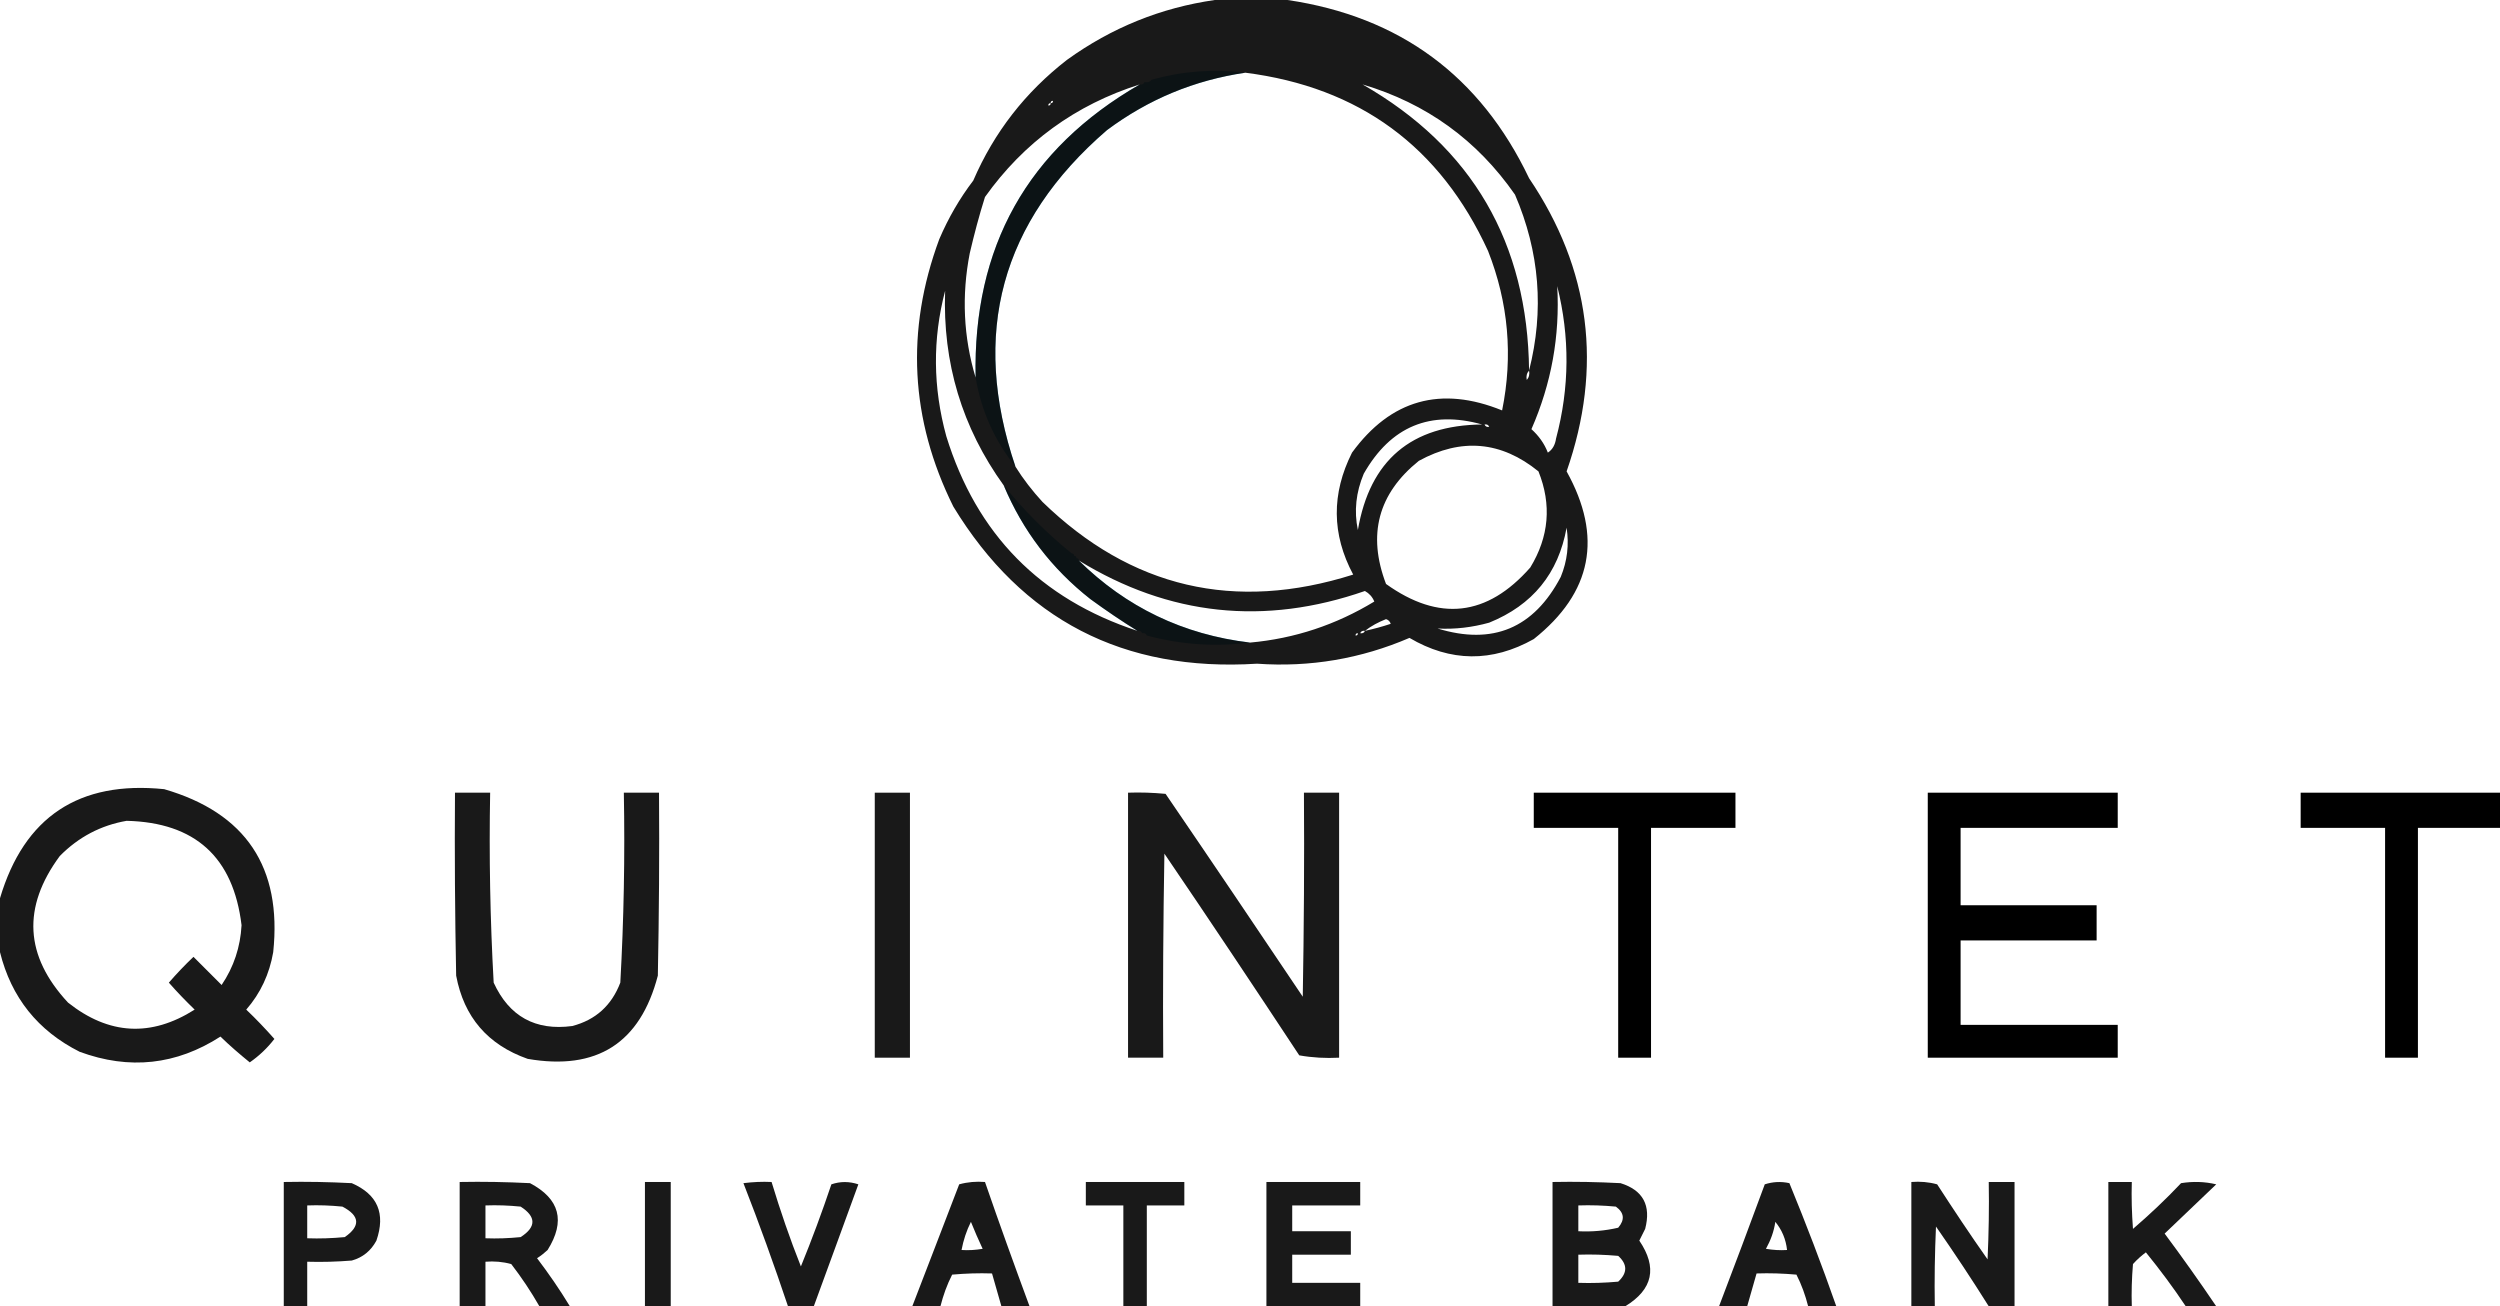 <svg xmlns:xlink="http://www.w3.org/1999/xlink" xmlns="http://www.w3.org/2000/svg" id="uuid-860e86c4-5a8f-4994-bda2-3ad989743520" viewBox="0 0 1066 557" width="1066"  height="557" ><defs><style>.uuid-30506f66-c7cf-47ee-93f8-95884e17d4d4{opacity:.9;}.uuid-30506f66-c7cf-47ee-93f8-95884e17d4d4,.uuid-ba351b6c-e212-45fd-9d8a-3994b6053d05,.uuid-7315f7fb-bb13-4673-a81e-1c4befab8883,.uuid-fd98ee58-eca9-4fc8-8950-037b3c4b5499,.uuid-03a987af-0c89-4def-9c3c-e31884d6147d,.uuid-5a63c3f3-135b-4d7a-b25a-43c13722aa77,.uuid-0cc3455d-c4a8-46c9-a359-8e44c07c3837,.uuid-b577ae58-9770-434c-8b2a-c3f9701b387a,.uuid-d6c14851-1277-40a5-9aea-b10332753089,.uuid-b2d29339-72c7-4d3c-a25c-7f4c7137fc0e,.uuid-f37fd893-ad39-4225-be4c-adf56998a2ef,.uuid-34a9e221-9de4-4be4-a6a0-121f55b6f7ef,.uuid-70696eee-f448-44d6-944f-24602b017e1a,.uuid-47e7d598-cd9d-452f-9056-e7a004a0481a,.uuid-caab7376-9b8c-417c-9707-c4bb3e187f93,.uuid-c9ed852b-6dc7-495e-aded-5f24a5fd93b8,.uuid-5dbf723a-23df-4656-a3dc-3c91c2fa2f45,.uuid-fdd30a34-847e-499d-b3d4-673dd202d2d8,.uuid-5d9e3566-f2e0-4adc-94fb-5de1b0dc03c6,.uuid-e505fcf1-5440-4970-a65e-06791ebecda5,.uuid-5679689a-ff9f-47ea-9e75-db8f1d32bf48{fill-rule:evenodd;isolation:isolate;stroke-width:0px;}.uuid-ba351b6c-e212-45fd-9d8a-3994b6053d05{opacity:.9;}.uuid-7315f7fb-bb13-4673-a81e-1c4befab8883{opacity:.9;}.uuid-fd98ee58-eca9-4fc8-8950-037b3c4b5499{opacity:.9;}.uuid-03a987af-0c89-4def-9c3c-e31884d6147d{opacity:.9;}.uuid-03a987af-0c89-4def-9c3c-e31884d6147d,.uuid-5dbf723a-23df-4656-a3dc-3c91c2fa2f45{fill:#71bad5;}.uuid-5a63c3f3-135b-4d7a-b25a-43c13722aa77{opacity:.9;}.uuid-0cc3455d-c4a8-46c9-a359-8e44c07c3837{opacity:1;}.uuid-b577ae58-9770-434c-8b2a-c3f9701b387a{opacity:.9;}.uuid-d6c14851-1277-40a5-9aea-b10332753089{opacity:.9;}.uuid-b2d29339-72c7-4d3c-a25c-7f4c7137fc0e{opacity:.9;}.uuid-f37fd893-ad39-4225-be4c-adf56998a2ef{opacity:1;}.uuid-34a9e221-9de4-4be4-a6a0-121f55b6f7ef{opacity:1;}.uuid-70696eee-f448-44d6-944f-24602b017e1a{opacity:.9;}.uuid-47e7d598-cd9d-452f-9056-e7a004a0481a{opacity:.9;}.uuid-caab7376-9b8c-417c-9707-c4bb3e187f93{opacity:.9;}.uuid-c9ed852b-6dc7-495e-aded-5f24a5fd93b8{opacity:.9;}.uuid-5dbf723a-23df-4656-a3dc-3c91c2fa2f45{opacity:.9;}.uuid-fdd30a34-847e-499d-b3d4-673dd202d2d8{opacity:.9;}.uuid-5d9e3566-f2e0-4adc-94fb-5de1b0dc03c6{opacity:.9;}.uuid-e505fcf1-5440-4970-a65e-06791ebecda5{opacity:.9;}.uuid-5679689a-ff9f-47ea-9e75-db8f1d32bf48{opacity:.9;}</style></defs><g id="uuid-c51a2c6c-0da5-4aa3-ab99-63ad3b87376b"><path class="uuid-03a987af-0c89-4def-9c3c-e31884d6147d" d="m531,31c-21.7,3.2-41.3,11.3-59,24.5-45.2,39-58.2,86.8-39,143.5-8.9-11.1-14.6-23.8-17-38-1.2-55.7,22.1-97.4,70-125,1,.2,1.7-.2,2-1,1.3.2,2.3,0,3-1,13.1-3.7,26.5-4.7,40-3Z"/><path class="uuid-5dbf723a-23df-4656-a3dc-3c91c2fa2f45" d="m428,207c8.6,10.6,18.3,20.3,29,29,.7,0,1,.3,1,1,.7,0,1,.3,1,1,.7,0,1,.3,1,1,20.2,19.9,44.5,31.6,73,35-14.8,1.9-29.4.9-44-3-.3-.8-1-1.2-2-1-.3-.8-1-1.2-2-1-6.8-4.2-13.4-8.7-20-13.5-16.6-13.1-28.9-29.2-37-48.5Z"/><path class="uuid-caab7376-9b8c-417c-9707-c4bb3e187f93" d="m668,201c15.5-44.5,10.2-86.2-16-125-20.8-43.6-55.1-68.9-103-76h-31c-23,3.3-44,11.8-63,25.5-17.8,13.8-31.1,30.9-40,51.5-5.8,7.6-10.6,15.9-14.5,25-14.4,38.9-12.4,76.9,6,114,29.4,48.3,72.6,70.6,129.5,67,22.6,1.6,44.3-2.1,65-11,17.5,10.3,35.2,10.5,53,.5,24.9-19.8,29.5-43.6,14-71.5Zm-77,48c-8-21-3.4-38.5,14-52.5,18.1-9.9,35.1-8.4,51,4.5,5.7,14.2,4.5,27.9-3.5,41-18.4,20.9-38.9,23.2-61.5,7Zm-146.5-35c-4.3-4.7-8.2-9.7-11.5-15-19.2-56.7-6.2-104.5,39-143.5,17.7-13.2,37.3-21.3,59-24.5,48.6,6.2,83.1,31.5,103.5,76,8.7,22.1,10.7,44.8,6,68-26.1-10.6-47.5-4.6-64,18-8.8,17.5-8.7,34.8.5,52-50.5,16-94.7,5.7-132.5-31Zm-31-106c1.9-8.1,4-16.1,6.5-24,16.6-23.3,38.6-39.3,66-48-47.9,27.6-71.2,69.3-70,125-5.2-17.3-6-35-2.5-53Zm238.5,50c.3,1.6,0,2.9-1,4-.3-1.6,0-2.9,1-4-.6-54.5-24.2-95.2-71-122,27.2,8.1,48.8,23.7,65,47,10.5,24.4,12.5,49.4,6,75Zm-17,24c-1,.2-1.7-.2-2-1,1-.2,1.7.2,2,1Zm-53.5,20c11.5-20.2,28.4-27.2,50.5-21-30.3.3-47.9,15.3-53,45-1.7-8.1-.8-16.1,2.5-24Zm82-15c-.4,2.7-1.5,4.7-3.5,6-1.5-3.9-3.9-7.2-7-10,8.5-19.4,12.2-39.7,11-61,5.4,21.6,5.3,43.2-.5,65ZM448,44c0-.7.3-1,1-1,0,.7-.3,1-1,1,0,.7-.3,1-1,1,0-.7.3-1,1-1Zm-44.5,142c-5.7-20.8-5.9-41.4-.5-62-1.1,30.7,7.2,58.3,25,83,8.1,19.3,20.4,35.5,37,48.5,6.6,4.8,13.2,9.3,20,13.5-41.4-13.6-68.6-41.2-81.5-83Zm129.5,88c-28.5-3.4-52.8-15.1-73-35,38.5,23.6,79.2,27.9,122,13,1.8,1,3.2,2.5,4,4.5-16.3,9.9-34,15.8-53,17.5Zm45-3c0-.7.3-1,1-1,0,.7-.3,1-1,1Zm4-2c-.3.8-1,1.2-2,1,.3-.8,1-1.2,2-1,2.7-2.1,5.7-3.7,9-5,1,.3,1.7,1,2,2-3.6,1.2-7.3,2.2-11,3Zm31-1c7.5.4,14.8-.5,22-2.5,18.5-7.5,29.5-21,33-40.5,1.1,7.2.3,14.2-2.5,21-11.5,21.9-29,29.2-52.5,22Z"/><path class="uuid-fd98ee58-eca9-4fc8-8950-037b3c4b5499" d="m0,406v-23c10.3-34.7,33.7-50.2,70-46.5,34.8,10.1,50.3,33.3,46.5,69.5-1.6,9.3-5.4,17.5-11.5,24.5,4.2,4,8.2,8.2,12,12.5-3,3.9-6.5,7.2-10.5,10-4.3-3.5-8.5-7.1-12.5-11-18.8,12.1-38.8,14.3-60,6.5-17.9-9-29.2-23.2-34-42.5Zm54-56c29.2.7,45.5,15.5,49,44.5-.5,9.3-3.3,17.8-8.5,25.5l-12-12c-3.7,3.5-7.2,7.2-10.5,11,3.5,4,7.2,7.8,11,11.5-18.6,11.8-36.6,10.8-54-3-18.5-19.9-19.6-40.7-3.5-62.5,8-8.1,17.5-13.1,28.5-15Z"/><path class="uuid-47e7d598-cd9d-452f-9056-e7a004a0481a" d="m194,338h15c-.5,27.1,0,54.1,1.5,81,6.6,14.4,17.8,20.6,33.5,18.5,10-2.6,16.8-8.8,20.5-18.5,1.5-26.9,2-53.9,1.5-81h15c.2,26,0,52-.5,78-7.5,28.8-26,40.6-55.5,35.5-17-6-27.2-17.8-30.5-35.5-.5-26-.7-52-.5-78Z"/><path class="uuid-c9ed852b-6dc7-495e-aded-5f24a5fd93b8" d="m373,338h15v113h-15v-113Z"/><path class="uuid-5a63c3f3-135b-4d7a-b25a-43c13722aa77" d="m481,338c5.3-.2,10.7,0,16,.5,19.6,28.7,39.1,57.6,58.5,86.5.5-29,.7-58,.5-87h15v113c-5.7.3-11.4,0-17-1-19-28.8-38.1-57.5-57.5-86-.5,29-.7,58-.5,87h-15v-113Z"/><path class="uuid-34a9e221-9de4-4be4-a6a0-121f55b6f7ef" d="m654,338h86v15h-36v98h-14v-98h-36v-15Z"/><path class="uuid-f37fd893-ad39-4225-be4c-adf56998a2ef" d="m822,338h81v15h-67v33h58v15h-58v36h67v14h-81v-113Z"/><path class="uuid-0cc3455d-c4a8-46c9-a359-8e44c07c3837" d="m1066,338v15h-35v98h-14v-98h-36v-15h85Z"/><path class="uuid-e505fcf1-5440-4970-a65e-06791ebecda5" d="m131,557h-10v-53c9.7-.2,19.3,0,29,.5,11,4.8,14.5,12.9,10.5,24.5-2.3,4.3-5.8,7.2-10.5,8.5-6.3.5-12.7.7-19,.5v19Zm0-43c5-.2,10,0,15,.5,7.5,3.9,7.8,8.3,1,13-5.3.5-10.7.7-16,.5v-14Z"/><path class="uuid-fdd30a34-847e-499d-b3d4-673dd202d2d8" d="m243,557h-13c-3.6-6.3-7.6-12.3-12-18-3.6-1-7.3-1.3-11-1v19h-11v-53c10-.2,20,0,30,.5,12.7,6.7,15.2,16.2,7.5,28.5-1.4,1.3-2.9,2.5-4.5,3.5,5,6.6,9.7,13.4,14,20.5Zm-36-43c5-.2,10,0,15,.5,6.7,4.3,6.7,8.7,0,13-5,.5-10,.7-15,.5v-14Z"/><path class="uuid-b577ae58-9770-434c-8b2a-c3f9701b387a" d="m286,557h-11v-53h11v53Z"/><path class="uuid-ba351b6c-e212-45fd-9d8a-3994b6053d05" d="m347,557h-11c-5.9-17.6-12.2-35.1-19-52.5,4-.5,8-.7,12-.5,3.7,12.2,7.8,24.2,12.5,36,4.7-11.5,9-23.1,13-35,3.8-1.3,7.6-1.3,11.5,0-6.3,17.4-12.7,34.7-19,52Z"/><path class="uuid-30506f66-c7cf-47ee-93f8-95884e17d4d4" d="m439,557h-12c-1.3-4.7-2.7-9.3-4-14-5.7-.2-11.3,0-17,.5-2.2,4.3-3.8,8.8-5,13.5h-12c6.7-17.3,13.3-34.6,20-52,3.6-1,7.3-1.3,11-1,6.1,17.7,12.5,35.4,19,53Zm-25-36c1.5,3.8,3.2,7.6,5,11.5-3,.5-6,.7-9,.5.8-4.2,2.1-8.2,4-12Z"/><path class="uuid-b2d29339-72c7-4d3c-a25c-7f4c7137fc0e" d="m489,557h-10v-43h-16v-10h42v10h-16v43Z"/><path class="uuid-7315f7fb-bb13-4673-a81e-1c4befab8883" d="m580,557h-40v-53h40v10h-29v11h25v10h-25v12h29v10Z"/><path class="uuid-70696eee-f448-44d6-944f-24602b017e1a" d="m693,557h-31v-53c9.7-.2,19.3,0,29,.5,9.6,3,13.1,9.5,10.5,19.5-.8,1.7-1.7,3.3-2.5,5,7.8,11.5,5.8,20.8-6,28Zm-20-43c5.3-.2,10.7,0,16,.5,3.6,2.6,3.9,5.6,1,9-5.6,1.3-11.3,1.8-17,1.5v-11Zm0,21c5.7-.2,11.3,0,17,.5,4,3.6,4,7.3,0,11-5.7.5-11.3.7-17,.5v-12Z"/><path class="uuid-5679689a-ff9f-47ea-9e75-db8f1d32bf48" d="m783,557h-12c-1.2-4.7-2.8-9.2-5-13.5-5.7-.5-11.3-.7-17-.5-1.3,4.7-2.7,9.3-4,14h-12c6.6-17.3,13.1-34.6,19.5-52,3.4-1.1,6.9-1.3,10.5-.5,7.1,17.3,13.8,34.8,20,52.5Zm-26-36c2.8,3.4,4.5,7.4,5,12-3,.2-6,0-9-.5,2-3.6,3.4-7.4,4-11.5Z"/><path class="uuid-5d9e3566-f2e0-4adc-94fb-5de1b0dc03c6" d="m859,557h-11c-7.2-11.5-14.7-22.8-22.5-34-.5,11.3-.7,22.7-.5,34h-10v-53c3.7-.3,7.4,0,11,1,7,10.8,14.1,21.5,21.5,32,.5-11,.7-22,.5-33h11v53Z"/><path class="uuid-d6c14851-1277-40a5-9aea-b10332753089" d="m945,557h-13c-5.3-8-11-15.6-17-23-2,1.5-3.8,3.1-5.5,5-.5,6-.7,12-.5,18h-10v-53h10c-.2,6.7,0,13.3.5,20,7.1-6.1,14-12.6,20.5-19.5,5-.8,10-.7,15,.5-7.3,7-14.7,14-22,21,7.6,10.2,14.9,20.5,22,31Z"/></g></svg>